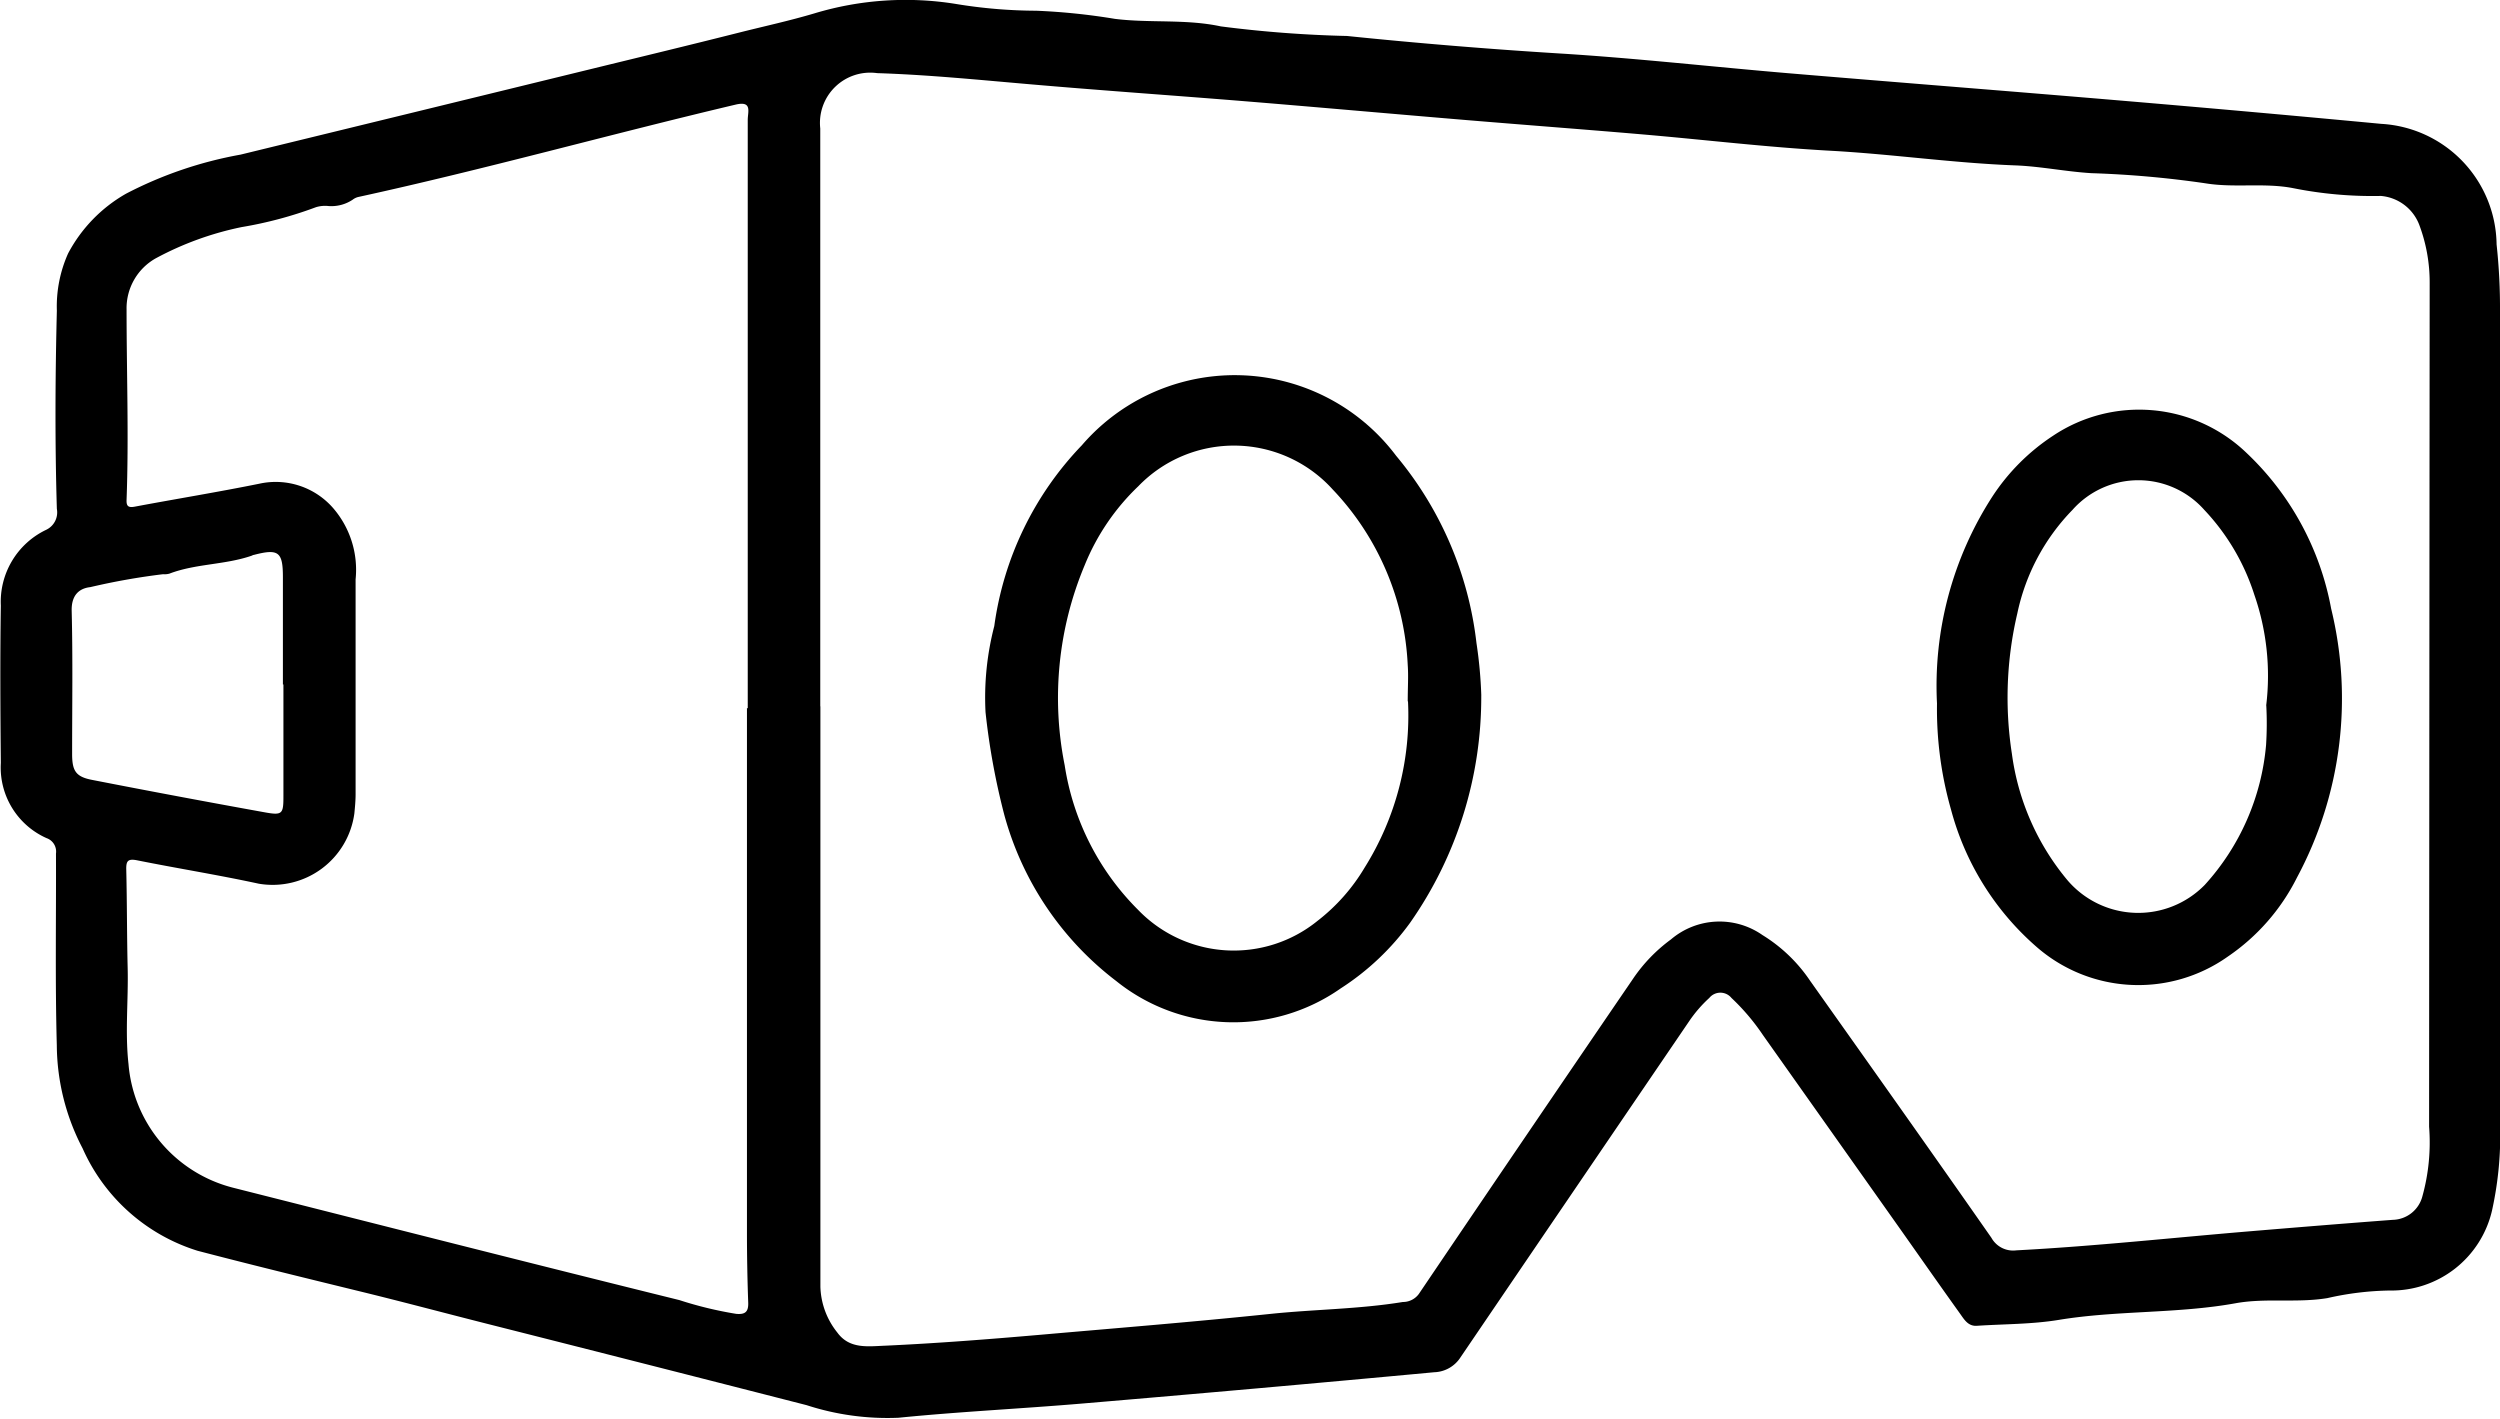 <svg xmlns="http://www.w3.org/2000/svg" width="57.122" height="32.415" viewBox="0 0 57.122 32.415">
  <g id="Group_111" data-name="Group 111" transform="translate(-3394.974 -1686.517)">
    <path id="Path_203" data-name="Path 203" d="M585.1,206.854q0,4.72,0,9.44a7.972,7.972,0,0,1-.187,1.885,2.36,2.36,0,0,1-2.34,1.825,6.8,6.8,0,0,0-1.42.173c-.7.116-1.406-.008-2.1.118-1.337.242-2.7.159-4.045.381-.613.1-1.243.093-1.866.134-.2.013-.289-.146-.383-.277-.442-.617-.878-1.24-1.316-1.861q-1.594-2.254-3.19-4.508a4.976,4.976,0,0,0-.717-.845.327.327,0,0,0-.507,0,2.993,2.993,0,0,0-.458.529q-2.615,3.84-5.226,7.682a.74.74,0,0,1-.6.341q-4.019.375-8.042.715c-1.4.119-2.8.185-4.2.325a5.974,5.974,0,0,1-2.1-.288q-3.65-.935-7.3-1.859c-.98-.248-1.957-.51-2.939-.749-1.227-.3-2.454-.6-3.675-.919a4.255,4.255,0,0,1-2.627-2.339,5.145,5.145,0,0,1-.59-2.354c-.04-1.461-.013-2.922-.019-4.383a.325.325,0,0,0-.216-.353,1.767,1.767,0,0,1-1.044-1.718c-.011-1.2-.018-2.4,0-3.595a1.823,1.823,0,0,1,1.037-1.732.44.44,0,0,0,.243-.479c-.045-1.51-.037-3.02,0-4.529a2.963,2.963,0,0,1,.257-1.306,3.4,3.4,0,0,1,1.325-1.366,9.17,9.17,0,0,1,2.615-.892q4.016-.979,8.03-1.961c1.114-.272,2.229-.541,3.341-.822.58-.147,1.165-.273,1.74-.444a7.206,7.206,0,0,1,3.232-.216,11.491,11.491,0,0,0,1.835.155,14.575,14.575,0,0,1,1.8.186c.8.1,1.621,0,2.42.172a27.316,27.316,0,0,0,2.884.219q2.425.249,4.862.4c1.751.108,3.5.306,5.245.453,2.556.215,5.112.414,7.668.631q2.929.248,5.856.524a2.794,2.794,0,0,1,2.635,2.753,13.515,13.515,0,0,1,.078,1.545q0,4.6,0,9.206m-38.377-.2v3.39q0,4.939,0,9.877a1.749,1.749,0,0,0,.387,1.046c.279.383.7.315,1.1.3,1.179-.054,2.354-.146,3.529-.248,1.756-.154,3.514-.295,5.268-.478,1.006-.105,2.023-.108,3.025-.272a.45.45,0,0,0,.365-.184q2.438-3.606,4.893-7.2a3.641,3.641,0,0,1,.867-.9,1.711,1.711,0,0,1,2.091-.1,3.555,3.555,0,0,1,1.089,1.045c1.385,1.955,2.772,3.909,4.143,5.873a.567.567,0,0,0,.568.286c1.793-.094,3.577-.289,5.364-.438,1.078-.09,2.157-.178,3.236-.259a.717.717,0,0,0,.679-.539,4.61,4.61,0,0,0,.153-1.589q.005-9.643.013-19.285a3.73,3.73,0,0,0-.235-1.314,1.03,1.03,0,0,0-.879-.668,9.223,9.223,0,0,1-2.006-.178c-.666-.129-1.346,0-2.013-.112a23.14,23.14,0,0,0-2.59-.23c-.583-.034-1.162-.156-1.745-.178-1.414-.053-2.815-.258-4.228-.335-1.44-.079-2.874-.252-4.312-.375-1.331-.114-2.663-.214-3.994-.325-1.691-.141-3.38-.293-5.071-.431-1.633-.133-3.268-.245-4.9-.387-1.166-.1-2.331-.218-3.5-.255a1.148,1.148,0,0,0-1.3,1.264q0,6.6,0,13.209m-1.68.037h.023q0-6.721,0-13.442c0-.183.109-.44-.276-.349-2.877.68-5.726,1.478-8.615,2.109a.337.337,0,0,0-.132.061.874.874,0,0,1-.554.148.714.714,0,0,0-.288.026,9.143,9.143,0,0,1-1.7.455,7.154,7.154,0,0,0-1.966.716,1.307,1.307,0,0,0-.662,1.163c0,1.451.053,2.9,0,4.353-.006.144.039.184.19.155.948-.178,1.9-.333,2.844-.524a1.739,1.739,0,0,1,1.689.561,2.155,2.155,0,0,1,.51,1.625q0,2.455,0,4.909c0,.146-.014.292-.028.437a1.885,1.885,0,0,1-2.182,1.608c-.922-.2-1.856-.349-2.782-.535-.212-.042-.253.016-.248.213.018.75.014,1.5.032,2.25.018.73-.062,1.46.019,2.19a3.185,3.185,0,0,0,2.394,2.829c3.4.86,6.791,1.725,10.191,2.566a8.69,8.69,0,0,0,1.3.315c.2.018.282-.041.275-.254q-.029-.8-.029-1.607,0-5.99,0-11.981m-10.591-.539h-.012q0-1.226,0-2.452c0-.579-.1-.655-.664-.508-.019,0-.036.014-.055.02-.609.209-1.27.178-1.874.408a.417.417,0,0,1-.145.013,15.3,15.3,0,0,0-1.662.295c-.271.03-.435.2-.426.543.027,1.089.01,2.179.01,3.269,0,.386.083.52.453.592q1.975.386,3.956.743c.4.072.42.033.419-.385q0-1.27,0-2.539" transform="translate(2867 1496)"/>
    <path id="Path_204" data-name="Path 204" d="M635.084,234.286a8.977,8.977,0,0,1-1.626,5.2,5.893,5.893,0,0,1-1.586,1.5,4.27,4.27,0,0,1-5.129-.169,7.119,7.119,0,0,1-2.558-3.8,16.07,16.07,0,0,1-.428-2.344,6.5,6.5,0,0,1,.2-1.966,7.407,7.407,0,0,1,2-4.13,4.611,4.611,0,0,1,7.181.238,8.119,8.119,0,0,1,1.837,4.283,10.093,10.093,0,0,1,.11,1.2m-1.681.131c0-.324.018-.578,0-.83a6.24,6.24,0,0,0-1.717-4.016,3.038,3.038,0,0,0-4.44-.07,5.178,5.178,0,0,0-1.223,1.8,7.837,7.837,0,0,0-.458,4.576,5.937,5.937,0,0,0,1.675,3.3,3.036,3.036,0,0,0,4.1.255,4.335,4.335,0,0,0,1.078-1.218,6.548,6.548,0,0,0,.991-3.8" transform="translate(2793.735 1468.115)"/>
    <path id="Path_205" data-name="Path 205" d="M716.4,237.1a7.967,7.967,0,0,1,1.258-4.718,4.8,4.8,0,0,1,1.393-1.4,3.541,3.541,0,0,1,4.422.392,6.523,6.523,0,0,1,1.933,3.558,8.653,8.653,0,0,1-.781,6.144,4.757,4.757,0,0,1-1.579,1.805,3.535,3.535,0,0,1-4.385-.233,6.307,6.307,0,0,1-1.942-3.13,8.378,8.378,0,0,1-.319-2.42m7.522.045a5.641,5.641,0,0,0-.271-2.528,5.062,5.062,0,0,0-1.145-1.941,2.012,2.012,0,0,0-3.009,0,4.8,4.8,0,0,0-1.261,2.364,8.4,8.4,0,0,0-.124,3.214,5.669,5.669,0,0,0,1.274,2.891,2.126,2.126,0,0,0,3.133.1,5.457,5.457,0,0,0,1.4-3.195,7.732,7.732,0,0,0,.005-.9" transform="translate(2722.832 1465.492)"/>
  </g>
</svg>

